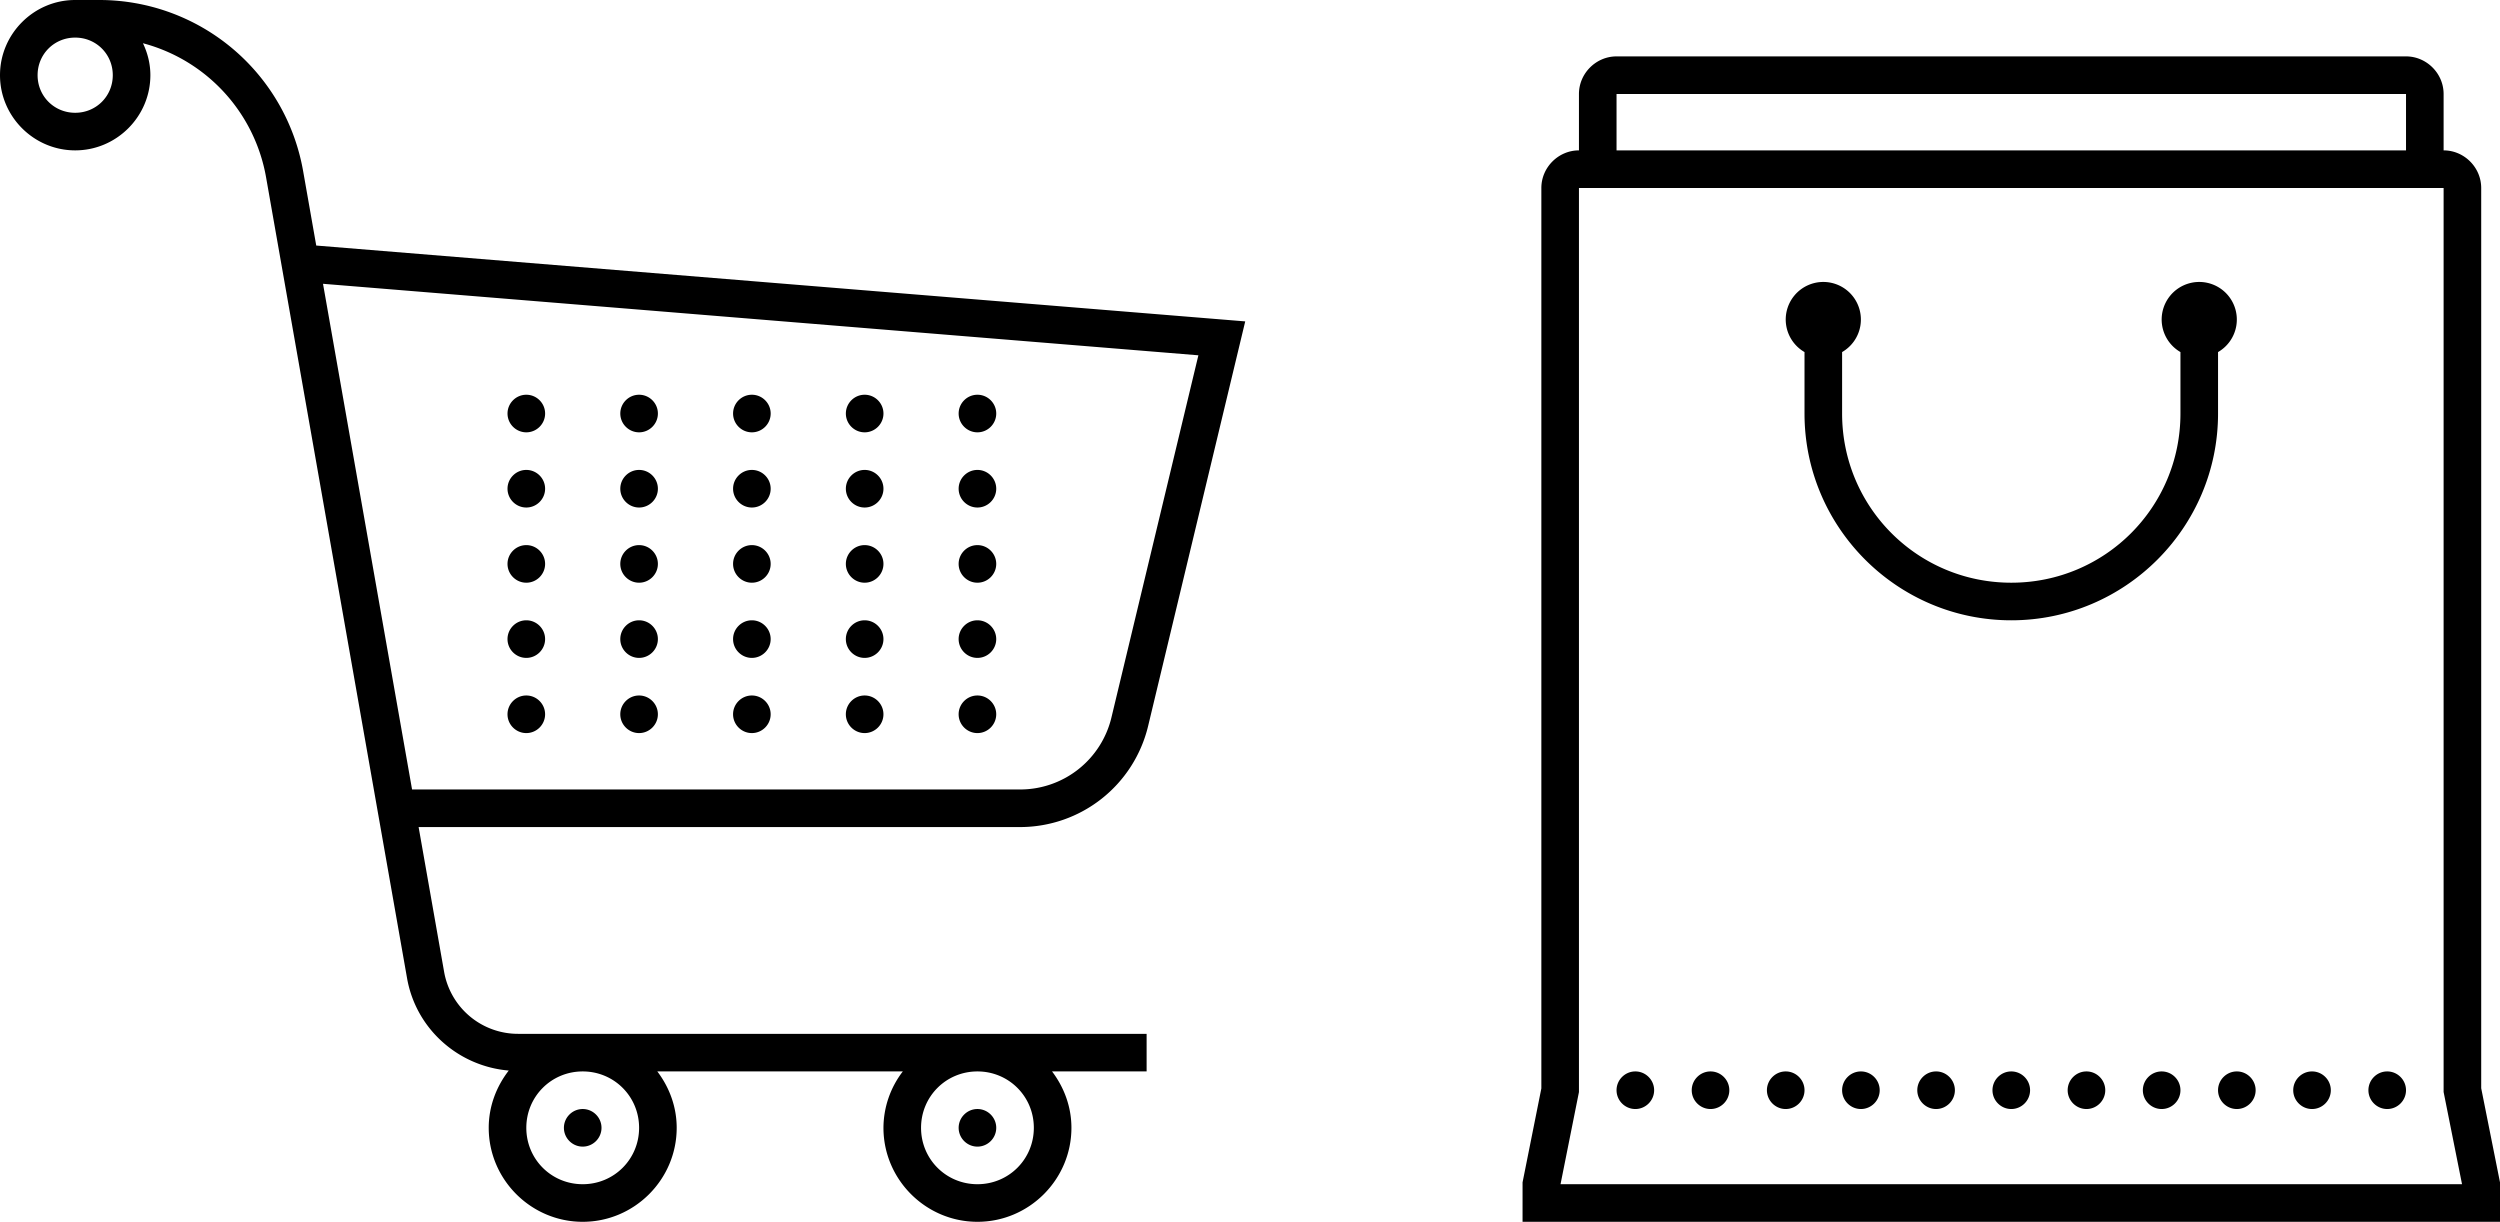 <svg width="133" height="65" xmlns="http://www.w3.org/2000/svg"><path d="M4 0C1.8 0 0 1.8 0 4s1.8 4 4 4 4-1.8 4-4c0-.61-.148-1.18-.395-1.7a8.99 8.99 0 016.551 7.138l7.5 42.605c.473 2.691 2.723 4.684 5.41 4.91C26.41 57.801 26 58.852 26 60c0 2.75 2.25 5 5 5s5-2.25 5-5c0-1.129-.395-2.16-1.031-3H48.03A4.948 4.948 0 0047 60c0 2.75 2.25 5 5 5s5-2.25 5-5c0-1.129-.395-2.16-1.031-3H61v-2H27.566a3.991 3.991 0 01-3.941-3.309L22.27 44h32a7.01 7.01 0 006.808-5.367l5.168-21.535-49.422-4.035-.699-3.97A11.01 11.01 0 005.293 0H4zm0 2c1.117 0 2 .883 2 2s-.883 2-2 2-2-.883-2-2 .883-2 2-2zm13.184 13.098l46.57 3.804-4.625 19.266A4.99 4.99 0 0154.269 42H21.922l-4.738-26.902zM28 21c-.55 0-1 .45-1 1s.45 1 1 1 1-.45 1-1-.45-1-1-1zm6 0c-.55 0-1 .45-1 1s.45 1 1 1 1-.45 1-1-.45-1-1-1zm6 0c-.55 0-1 .45-1 1s.45 1 1 1 1-.45 1-1-.45-1-1-1zm6 0c-.55 0-1 .45-1 1s.45 1 1 1 1-.45 1-1-.45-1-1-1zm6 0c-.55 0-1 .45-1 1s.45 1 1 1 1-.45 1-1-.45-1-1-1zm-24 4c-.55 0-1 .45-1 1s.45 1 1 1 1-.45 1-1-.45-1-1-1zm6 0c-.55 0-1 .45-1 1s.45 1 1 1 1-.45 1-1-.45-1-1-1zm6 0c-.55 0-1 .45-1 1s.45 1 1 1 1-.45 1-1-.45-1-1-1zm6 0c-.55 0-1 .45-1 1s.45 1 1 1 1-.45 1-1-.45-1-1-1zm6 0c-.55 0-1 .45-1 1s.45 1 1 1 1-.45 1-1-.45-1-1-1zm-24 4c-.55 0-1 .45-1 1s.45 1 1 1 1-.45 1-1-.45-1-1-1zm6 0c-.55 0-1 .45-1 1s.45 1 1 1 1-.45 1-1-.45-1-1-1zm6 0c-.55 0-1 .45-1 1s.45 1 1 1 1-.45 1-1-.45-1-1-1zm6 0c-.55 0-1 .45-1 1s.45 1 1 1 1-.45 1-1-.45-1-1-1zm6 0c-.55 0-1 .45-1 1s.45 1 1 1 1-.45 1-1-.45-1-1-1zm-24 4c-.55 0-1 .45-1 1s.45 1 1 1 1-.45 1-1-.45-1-1-1zm6 0c-.55 0-1 .45-1 1s.45 1 1 1 1-.45 1-1-.45-1-1-1zm6 0c-.55 0-1 .45-1 1s.45 1 1 1 1-.45 1-1-.45-1-1-1zm6 0c-.55 0-1 .45-1 1s.45 1 1 1 1-.45 1-1-.45-1-1-1zm6 0c-.55 0-1 .45-1 1s.45 1 1 1 1-.45 1-1-.45-1-1-1zm-24 4c-.55 0-1 .45-1 1s.45 1 1 1 1-.45 1-1-.45-1-1-1zm6 0c-.55 0-1 .45-1 1s.45 1 1 1 1-.45 1-1-.45-1-1-1zm6 0c-.55 0-1 .45-1 1s.45 1 1 1 1-.45 1-1-.45-1-1-1zm6 0c-.55 0-1 .45-1 1s.45 1 1 1 1-.45 1-1-.45-1-1-1zm6 0c-.55 0-1 .45-1 1s.45 1 1 1 1-.45 1-1-.45-1-1-1zM31 57c1.668 0 3 1.332 3 3s-1.332 3-3 3-3-1.332-3-3 1.332-3 3-3zm21 0c1.668 0 3 1.332 3 3s-1.332 3-3 3-3-1.332-3-3 1.332-3 3-3zm-21 2c-.55 0-1 .45-1 1s.45 1 1 1 1-.45 1-1-.45-1-1-1zm21 0c-.55 0-1 .45-1 1s.45 1 1 1 1-.45 1-1-.45-1-1-1zM86 3c-1.094 0-2 .906-2 2v3c-1.094 0-2 .906-2 2v47.902l-1 5V65h52v-2.098l-1-5.008V10c0-1.094-.906-2-2-2V5c0-1.094-.906-2-2-2H86zm0 2h42v3H86V5zm-2 5h46v48.094l.98 4.906H83.02l.98-4.902V10zm13 5a1.999 1.999 0 00-1 3.73V22c0 6.063 4.938 11 11 11 6.063 0 11-4.938 11-11v-3.27a1.999 1.999 0 00-1-3.73 1.999 1.999 0 00-1 3.73V22c0 4.984-4.016 9-9 9s-9-4.016-9-9v-3.27A1.999 1.999 0 0097 15zM87 57c-.55 0-1 .45-1 1s.45 1 1 1 1-.45 1-1-.45-1-1-1zm4 0c-.55 0-1 .45-1 1s.45 1 1 1 1-.45 1-1-.45-1-1-1zm4 0c-.55 0-1 .45-1 1s.45 1 1 1 1-.45 1-1-.45-1-1-1zm4 0c-.55 0-1 .45-1 1s.45 1 1 1 1-.45 1-1-.45-1-1-1zm4 0c-.55 0-1 .45-1 1s.45 1 1 1 1-.45 1-1-.45-1-1-1zm4 0c-.55 0-1 .45-1 1s.45 1 1 1 1-.45 1-1-.45-1-1-1zm4 0c-.55 0-1 .45-1 1s.45 1 1 1 1-.45 1-1-.45-1-1-1zm4 0c-.55 0-1 .45-1 1s.45 1 1 1 1-.45 1-1-.45-1-1-1zm4 0c-.55 0-1 .45-1 1s.45 1 1 1 1-.45 1-1-.45-1-1-1zm4 0c-.55 0-1 .45-1 1s.45 1 1 1 1-.45 1-1-.45-1-1-1zm4 0c-.55 0-1 .45-1 1s.45 1 1 1 1-.45 1-1-.45-1-1-1z"/></svg>